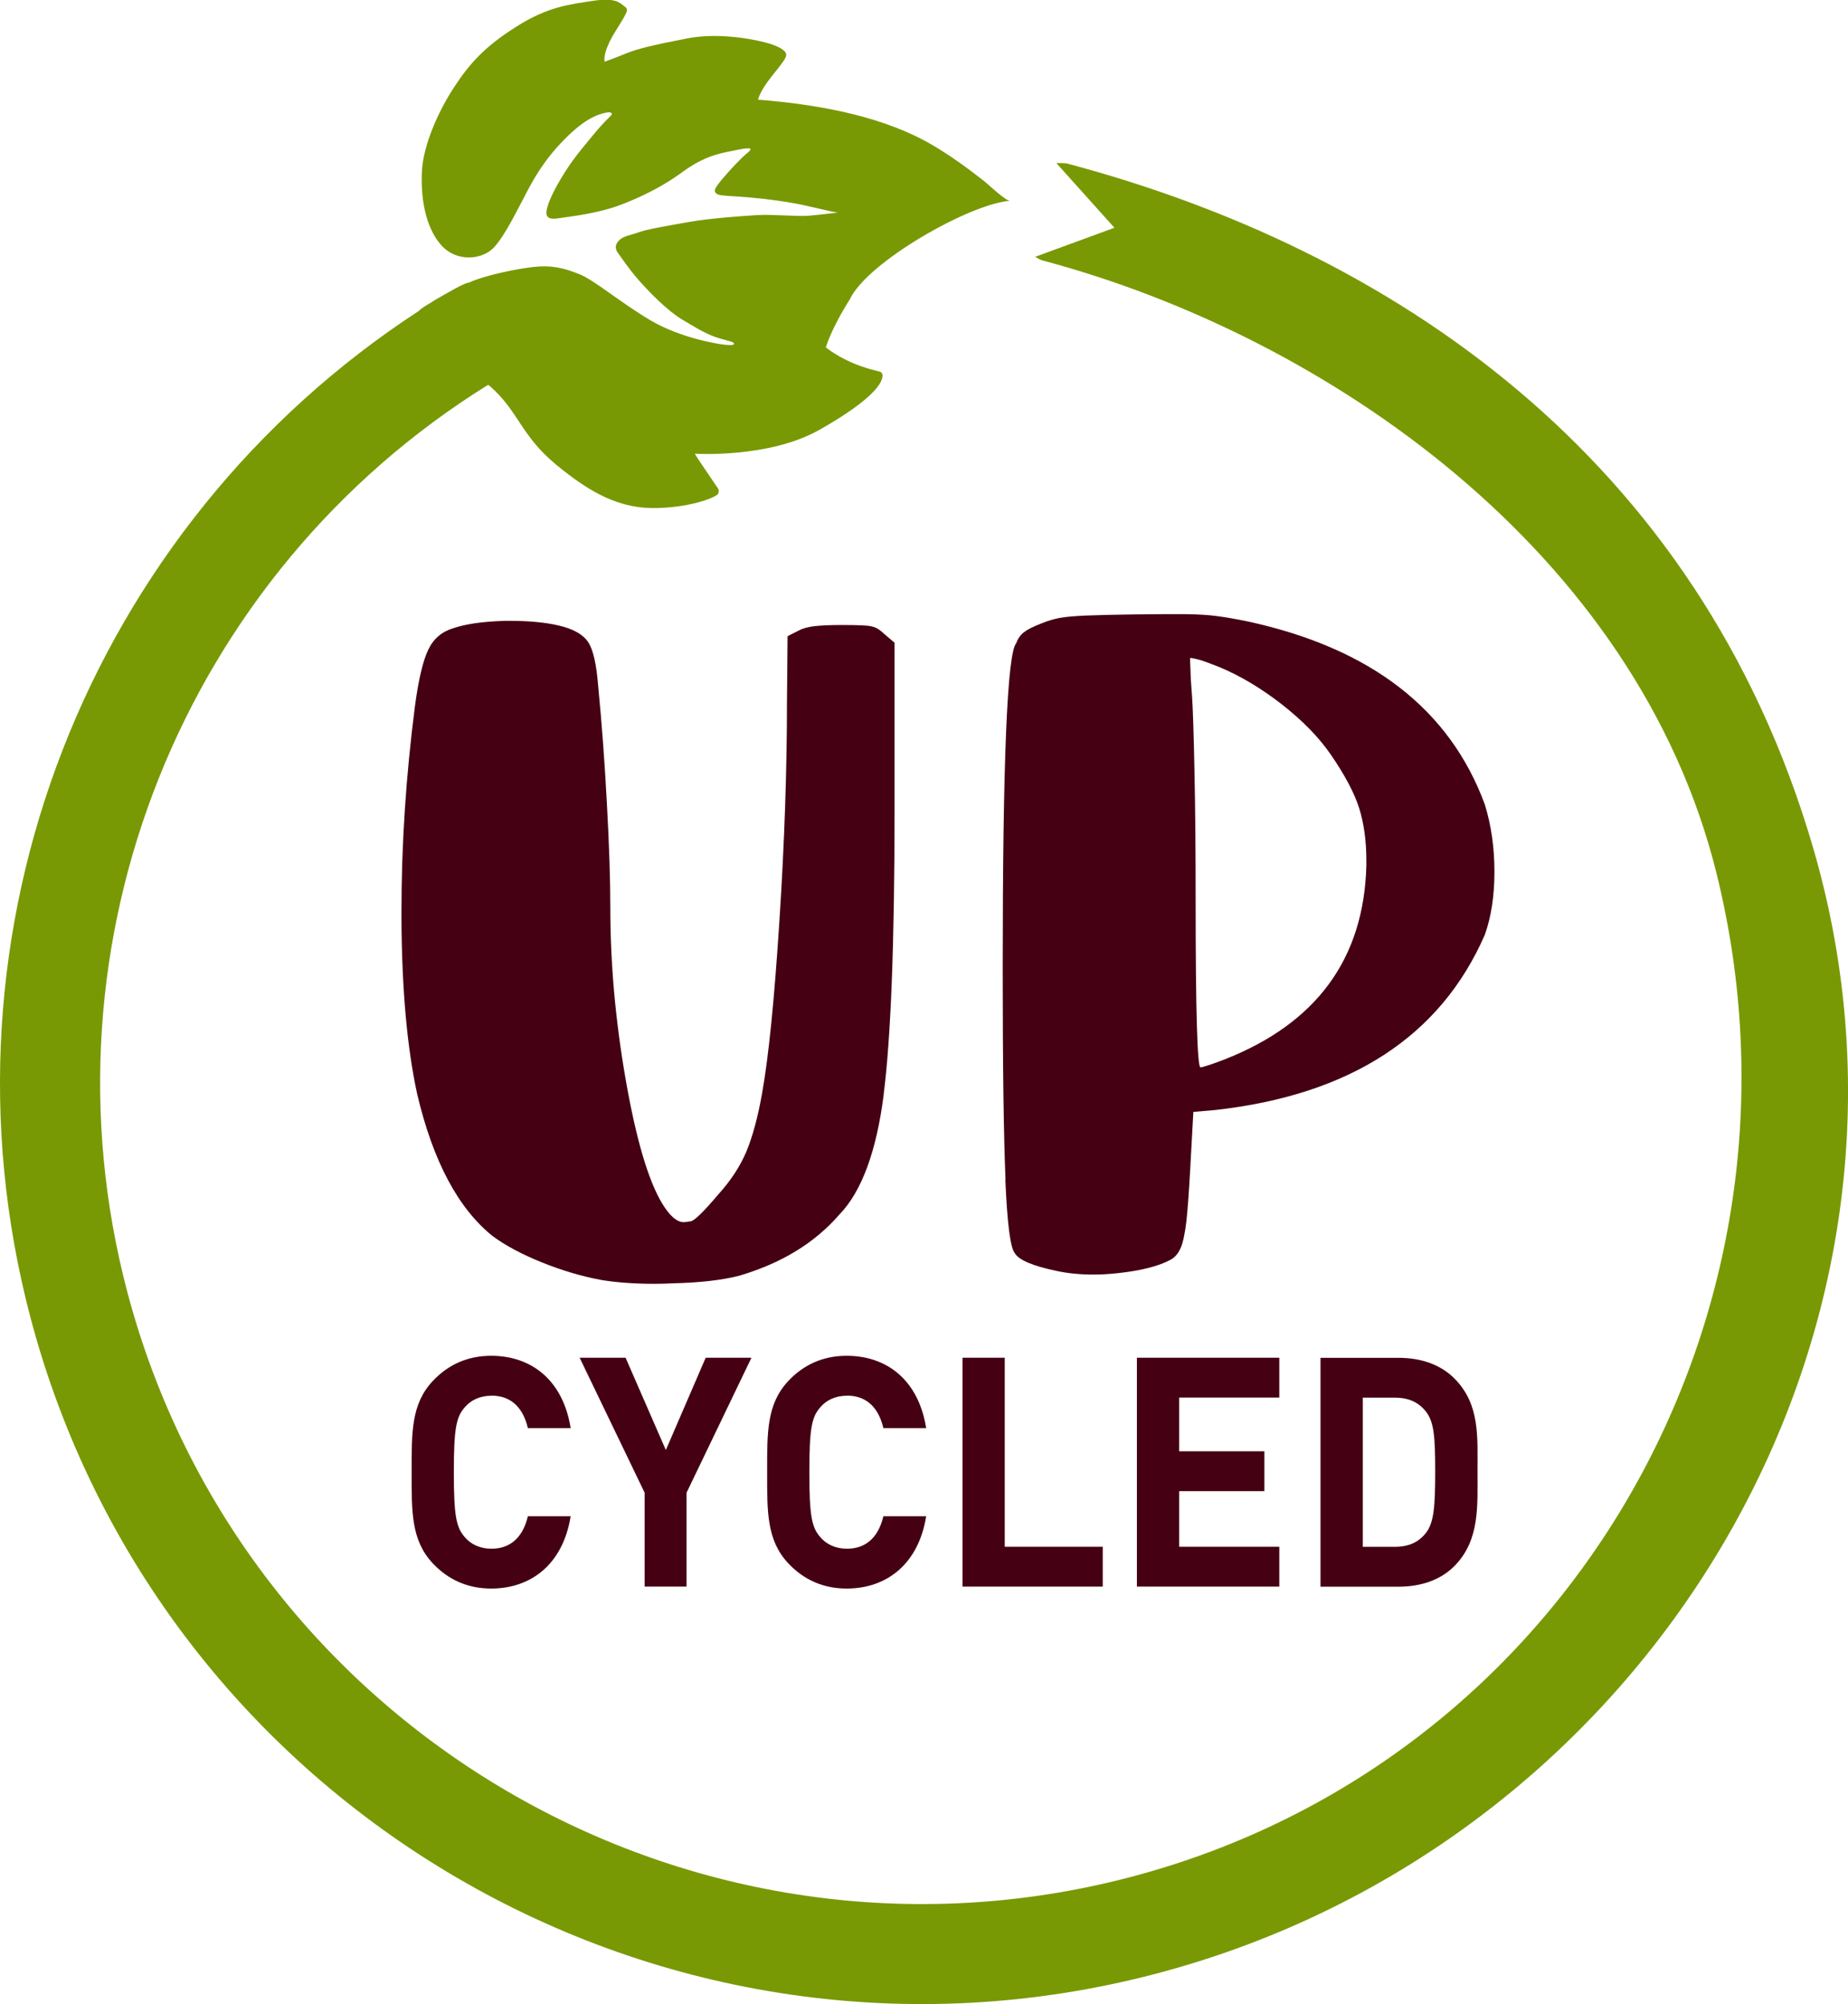 <?xml version="1.0" encoding="UTF-8"?>
<svg id="Layer_1" data-name="Layer 1" xmlns="http://www.w3.org/2000/svg" viewBox="0 0 218.01 236.42">
  <defs>
    <style>
      .cls-1 {
        fill: #2a3c19;
      }

      .cls-2 {
        fill: #789904;
      }

      .cls-3 {
        fill: #450113;
      }
    </style>
  </defs>
  <path class="cls-1" d="m46.29,27.71s-.07.1-.1.14c0,0,.06-.07.12-.16,0,0-.02.01-.02.02Z"/>
  <path class="cls-3" d="m104.24,129.15c.86-6.72,1.29-17.94,1.29-33.65v-19.68l-1.22-1.04c-.35-.33-.66-.57-.98-.72-.3-.14-.74-.24-1.32-.27-.57-.04-1.46-.06-2.65-.06-1.43,0-2.53.05-3.29.14-.77.09-1.39.27-1.86.52l-1.3.66-.07,7.68c0,7.93-.29,16.55-.89,25.87-.6,9.32-1.28,16.12-2.05,20.39-.51,2.89-1.15,5.18-1.86,6.88-.72,1.7-1.8,3.37-3.29,5.02-1.72,2.04-2.81,3.1-3.25,3.18-.46.07-.73.11-.83.11-.82,0-1.68-.75-2.58-2.25-1.62-2.71-3.05-7.55-4.27-14.53-1.22-6.98-1.82-13.74-1.82-20.28,0-3.26-.13-7.33-.4-12.23-.26-4.89-.6-9.54-1.03-13.92-.2-2.59-.59-4.34-1.19-5.23-.6-.9-1.75-1.55-3.47-1.95-1.59-.37-3.49-.55-5.74-.55h-.64c-2.58.08-4.61.37-6.09.88-1.33.4-2.32,1.25-2.93,2.55-.62,1.29-1.15,3.54-1.57,6.71-1.05,8.18-1.58,16.22-1.58,24.11v1.04c.05,8.26.67,15.11,1.86,20.56,1.86,7.89,4.83,13.46,8.88,16.72,1.53,1.13,3.48,2.17,5.84,3.12,2.36.95,4.71,1.65,7.06,2.08,1.8.29,3.88.44,6.23.44.72,0,1.43-.02,2.15-.06,3.15-.07,5.73-.37,7.74-.87,5.01-1.46,8.98-3.87,11.9-7.24,2.62-2.7,4.37-7.42,5.23-14.14Z"/>
  <path class="cls-3" d="m118.6,139.15c.22,5.18.59,8.07,1.12,8.69.47.8,2.09,1.49,4.87,2.08,1.33.29,2.81.44,4.44.44.9,0,1.86-.06,2.86-.17,2.72-.29,4.8-.82,6.23-1.59.47-.26.86-.7,1.15-1.35.29-.64.51-1.7.69-3.18.16-1.48.31-3.59.46-6.33l.36-6.57,2.58-.22c15.95-1.79,26.56-8.68,31.8-20.66.77-2.16,1.14-4.64,1.14-7.45s-.37-5.46-1.14-7.95c-4.15-11.25-13.49-18.45-28.01-21.59-1.43-.29-2.65-.5-3.65-.63-1-.13-2.22-.2-3.65-.22-1.43-.01-3.43,0-6.01.03-2.58.03-4.52.09-5.84.14-1.3.06-2.32.15-3.01.28-.69.13-1.39.34-2.1.63-.96.37-1.65.71-2.08,1.04-.43.33-.74.77-.93,1.32-1.06,1.2-1.59,13.98-1.59,38.31,0,11.48.11,19.8.33,24.97Zm21.81-61.52h.07c.14,0,.5.07,1.07.22.67.21,1.46.51,2.36.87,2.43,1.02,4.88,2.48,7.32,4.38,2.43,1.91,4.34,3.86,5.73,5.87,1.66,2.41,2.79,4.52,3.37,6.33.57,1.8.86,3.88.86,6.22v.6c-.29,10.96-5.86,18.58-16.7,22.85-.66.26-1.28.48-1.82.66-.56.19-.9.28-1.05.28-.37,0-.57-6.6-.57-19.79,0-5.63-.04-10.71-.14-15.23-.09-4.53-.19-7.47-.29-8.83-.09-1.2-.16-2.13-.17-2.77-.03-.64-.05-1.07-.05-1.29v-.38Z"/>
  <path class="cls-3" d="m57.98,164.64c2.51,0,3.79,1.67,4.29,3.83h5.05c-.9-5.65-4.62-8.53-9.38-8.53-2.79,0-5.08,1.06-6.87,2.96-2.58,2.73-2.51,6.11-2.51,10.77s-.07,8.04,2.51,10.77c1.79,1.9,4.08,2.96,6.87,2.96,4.73,0,8.48-2.89,9.38-8.53h-5.05c-.5,2.16-1.79,3.83-4.29,3.83-1.36,0-2.46-.53-3.18-1.4-.97-1.14-1.26-2.43-1.26-7.63s.29-6.49,1.26-7.62c.72-.87,1.82-1.4,3.18-1.4Z"/>
  <polygon class="cls-3" points="80.99 187.17 80.99 176.1 88.65 160.17 83.25 160.17 78.55 171.06 73.8 160.17 68.38 160.17 76.05 176.1 76.05 187.17 80.99 187.17"/>
  <path class="cls-3" d="m99.92,164.64c2.51,0,3.79,1.67,4.29,3.83h5.05c-.9-5.65-4.62-8.53-9.38-8.53-2.79,0-5.09,1.06-6.87,2.96-2.58,2.73-2.51,6.11-2.51,10.77s-.07,8.04,2.51,10.77c1.79,1.9,4.08,2.96,6.87,2.96,4.72,0,8.48-2.89,9.38-8.53h-5.05c-.5,2.16-1.79,3.83-4.29,3.83-1.36,0-2.46-.53-3.18-1.4-.97-1.14-1.26-2.43-1.26-7.63s.29-6.49,1.26-7.62c.72-.87,1.82-1.4,3.18-1.4Z"/>
  <polygon class="cls-3" points="113.55 160.17 113.55 187.17 130.09 187.17 130.09 182.47 118.53 182.47 118.53 160.17 113.55 160.17"/>
  <polygon class="cls-3" points="150.92 164.87 150.92 160.17 134.12 160.17 134.12 187.17 150.92 187.17 150.92 182.47 139.11 182.47 139.11 175.91 149.16 175.91 149.16 171.21 139.11 171.21 139.11 164.87 150.92 164.87"/>
  <path class="cls-3" d="m155.78,160.17v27.01h9.21c2.65,0,5.04-.79,6.73-2.58,2.86-3.03,2.58-6.98,2.58-11.04s.29-7.77-2.58-10.8c-1.69-1.78-4.08-2.58-6.73-2.58h-9.21Zm13.53,13.39c0,4.1-.14,6.03-1.07,7.25-.86,1.1-2,1.67-3.72,1.67h-3.75v-17.6h3.75c1.72,0,2.86.57,3.72,1.67.93,1.22,1.07,2.92,1.07,7.02Z"/>
  <path class="cls-2" d="m213.9,100.03c-13.57-46.53-50.17-70.66-87.91-80.71-.46-.12-.91-.07-1.37-.08l6.85,7.63-9.36,3.43c.29.13.54.34.86.42,33.65,8.96,70.14,34.39,79.53,72.31,12.85,51.89-17.42,104.81-69.12,118.4-51.69,13.58-104.8-17.43-118.39-69.13-10.83-41.23,6.67-84.59,42.59-106.9.06.05.13.07.19.13,3.41,2.96,3.63,5.81,7.83,9.28,4.2,3.47,7.67,5.27,12.03,5.12,4.34-.14,6.87-1.36,7.05-1.63.19-.26.08-.59.08-.59,0,0-1.8-2.66-2.17-3.21-.38-.55-.62-.98-.62-.98,0,0,8.71.57,14.69-2.81,5.98-3.38,7.1-5.21,7.35-5.91.25-.7-.01-.85-.16-.94-.15-.09-3.46-.6-6.42-2.87,0,0,.53-2.05,2.83-5.69,2.05-4.38,14.18-11.3,18.95-11.62-.37.22-2.77-2.05-3.05-2.27-2-1.57-4.05-3.07-6.25-4.35-5.53-3.22-12.65-4.57-18.96-5.17-.47-.04-.92-.1-1.52-.12,0,0,.15-.94,1.59-2.74,1.44-1.8,1.81-2.28,1.72-2.67-.09-.38-.69-.81-1.92-1.2-1.23-.39-5.74-1.42-9.81-.62-4.07.8-5.73,1.19-7.19,1.78-1.46.6-2.49.96-2.49.96,0,0-.33-1.01,1.27-3.58,1.61-2.57,1.56-2.57,1.03-2.98-.53-.41-1.04-1.03-3.75-.61-2.72.41-5.27.69-8.96,3.03-3.7,2.34-5.51,4.31-7.41,7.24-1.9,2.93-3.56,6.79-3.73,9.74-.16,2.95.3,6.5,2.2,8.72,1.91,2.21,4.99,1.77,6.31.33,1.33-1.44,2.83-4.62,3.3-5.44.47-.82,1.75-3.83,4.47-6.74,2.73-2.92,4.28-3.4,5.13-3.63.85-.24,1.1-.03.95.19-.15.22-.73.64-2.16,2.37-1.42,1.73-2.5,2.96-3.77,5.09-1.27,2.13-1.61,3.21-1.71,3.74-.1.53-.13,1.23,1.32,1.01,1.45-.23,4.6-.53,7.47-1.62,2.86-1.09,5.25-2.43,6.83-3.57,1.58-1.15,2.97-2.07,5.52-2.62,2.56-.55,2.97-.54,2.89-.3-.08.23-.54.5-.99.95-.46.45-1.05,1.06-1.82,1.93-.77.87-1.15,1.36-1.31,1.68-.16.32-.14.71.71.83.86.11,2.41.13,4.91.41,2.5.29,3.74.54,4.59.71.84.18,2.21.5,2.91.66.7.17,1.3.26,1.3.26,0,0-2.13.26-3.44.37s-4.23-.18-5.96-.08c-1.73.1-5.61.37-8.12.81-2.5.44-5.05.88-5.89,1.2-.84.32-1.86.44-2.37.96-.52.52-.52,1.02-.12,1.54.4.52,1.11,1.66,2.37,3.11,1.26,1.44,3.45,3.68,5.15,4.69,1.7,1.01,2.57,1.56,3.79,2.02,1.22.45,2.26.57,2.34.79.08.22-.21.24-.96.19-.75-.06-5.27-.76-8.88-2.89-3.61-2.14-6.6-4.73-8.4-5.45-1.8-.72-3.24-1.09-5.47-.84-1.75.2-5.5.91-7.56,1.84-.45-.01-2.53,1.2-4.13,2.13-.08.05-.15.11-.22.15-.75.45-1.38.83-1.52,1.04C10.45,62.06-8.39,109.81,3.56,155.3c15.24,57.99,74.81,92.77,132.8,77.54,58-15.24,94.33-75.24,77.54-132.81Z"/>
</svg>